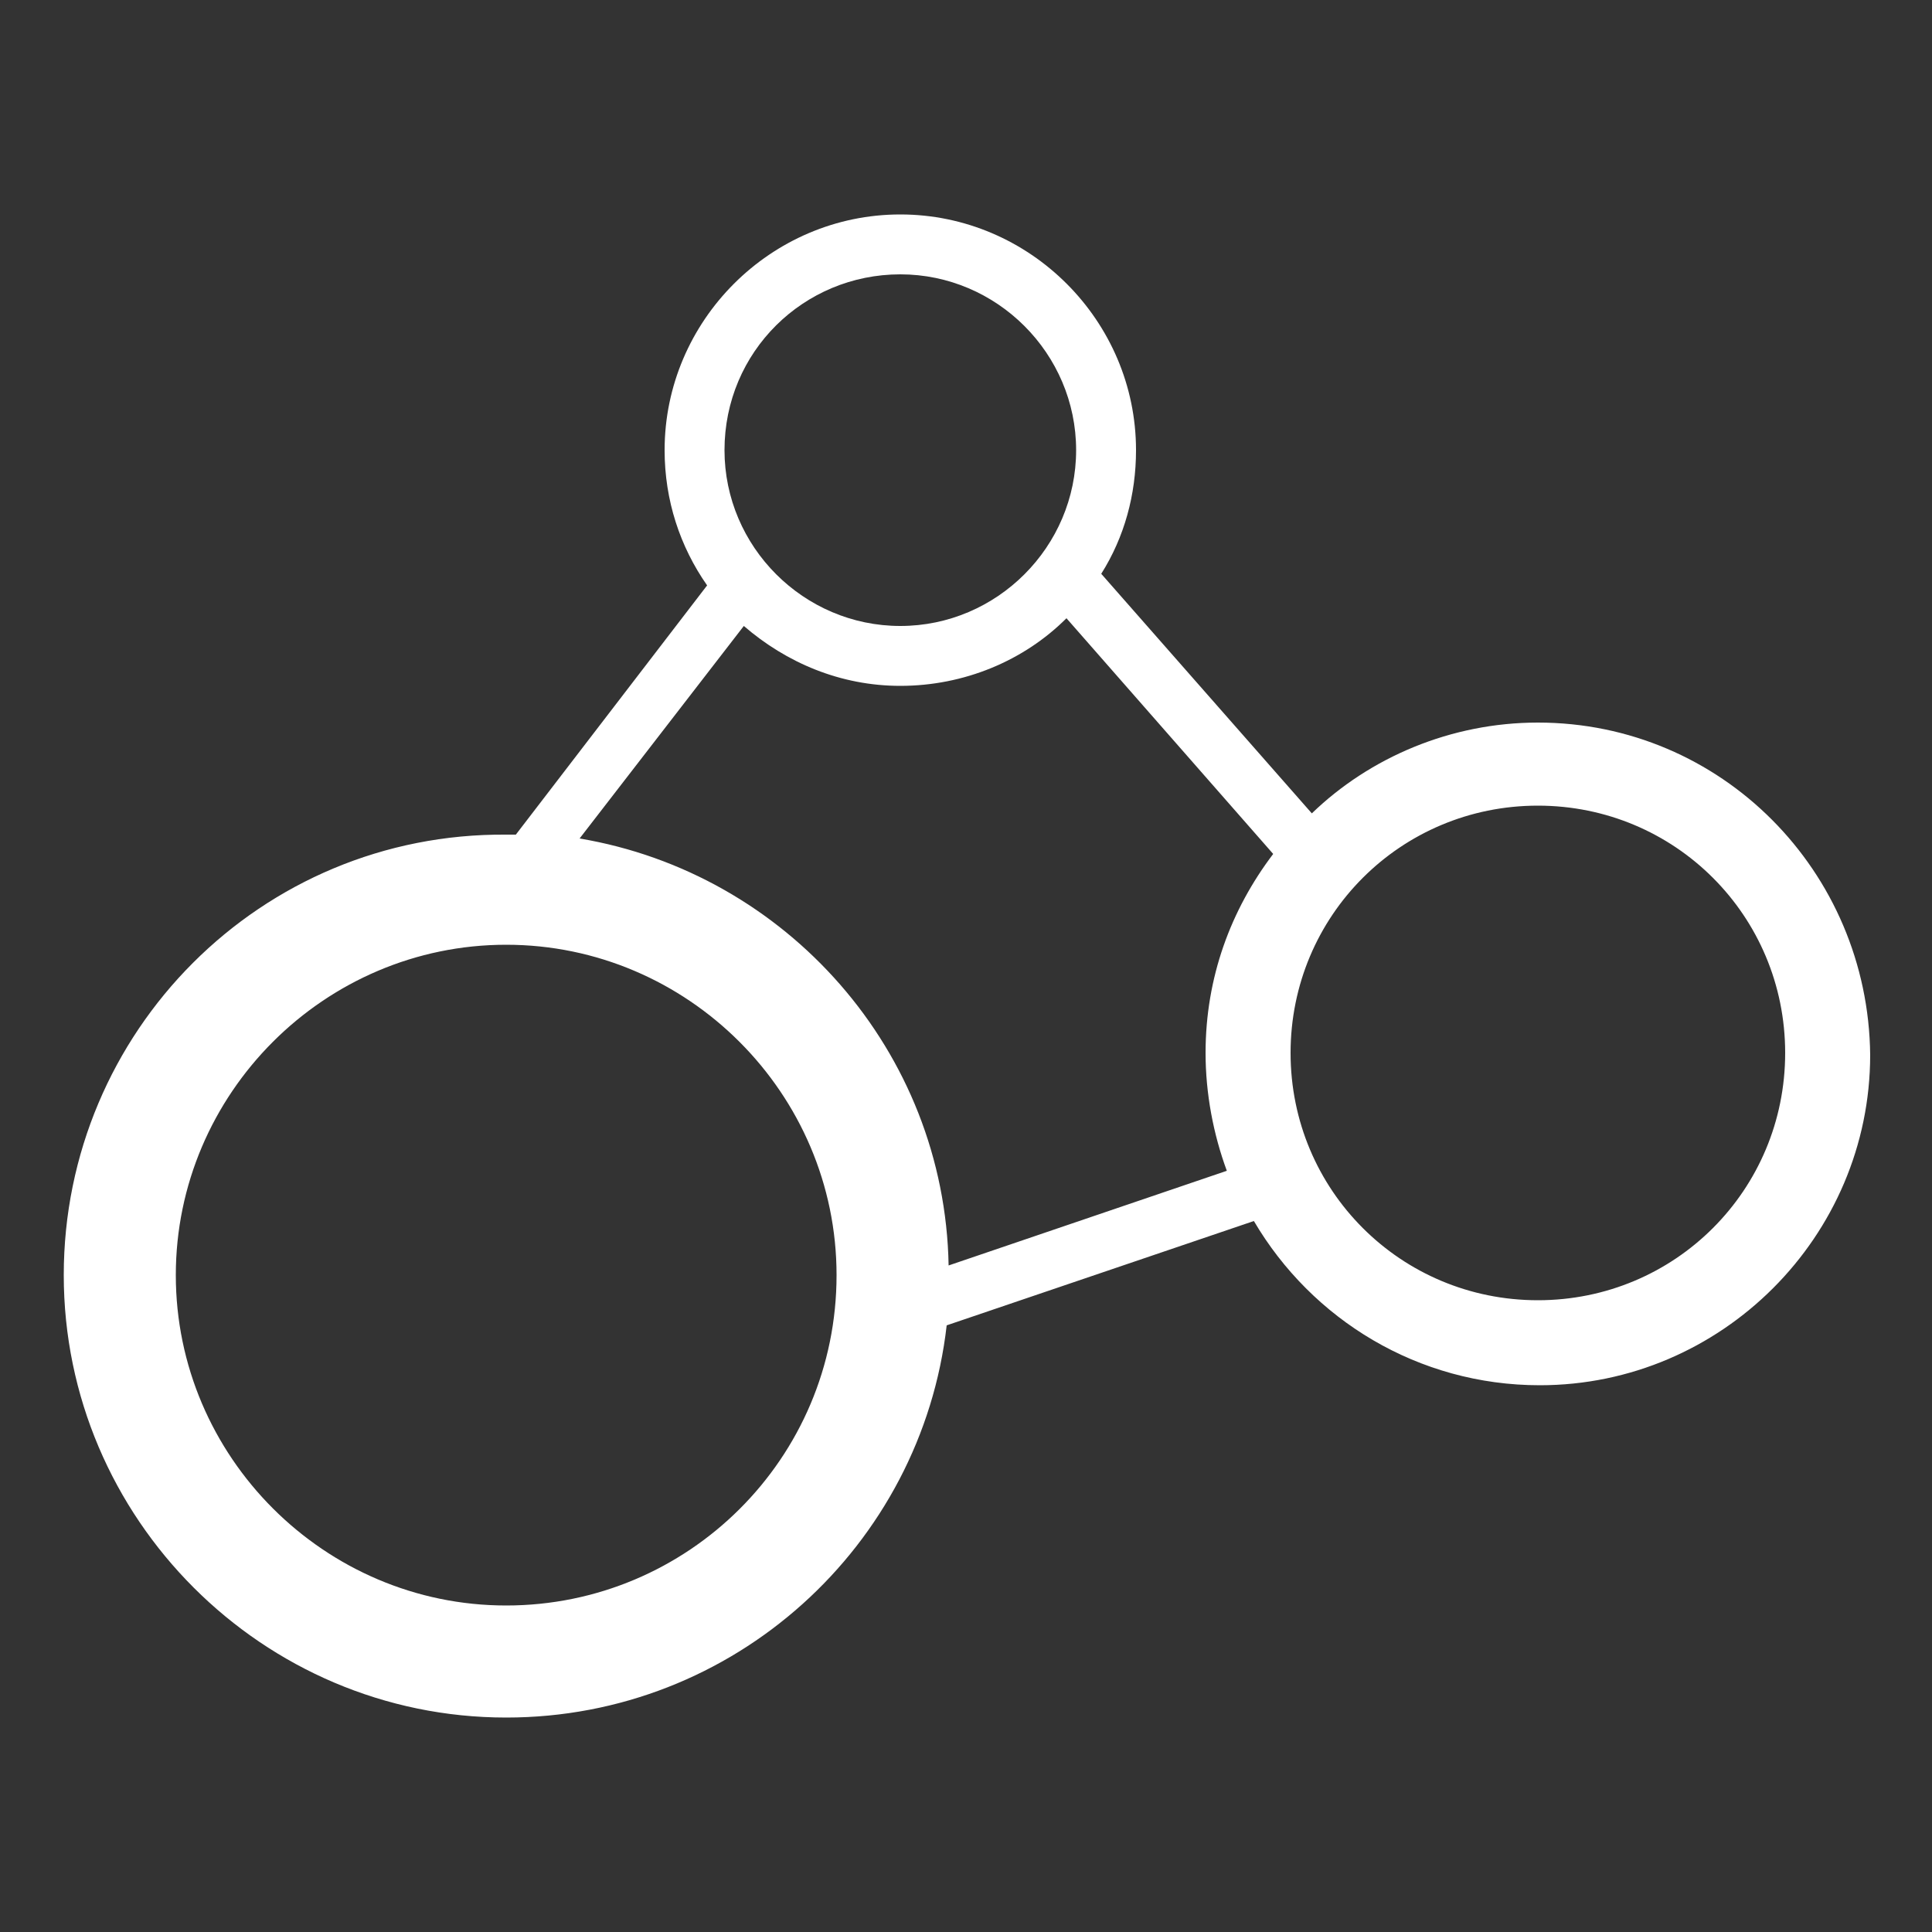 <?xml version="1.0" encoding="utf-8"?>
<!-- Generator: Adobe Illustrator 22.1.0, SVG Export Plug-In . SVG Version: 6.00 Build 0)  -->
<svg version="1.1" xmlns="http://www.w3.org/2000/svg" xmlns:xlink="http://www.w3.org/1999/xlink" x="0px" y="0px"
	 viewBox="0 0 100 100" style="enable-background:new 0 0 100 100;" xml:space="preserve">
<rect x="0" y="0" width="100" height="100" fill="#333333" stroke="none"/>
<style type="text/css">
	.st0{display:none;}
	.st1{display:inline;}
	.st2{fill:#F6F6F6;}
	.st3{fill:#292961;}
	.st4{fill:#FFFFFF;}
</style>
<g id="Capa_1" class="st0">
	<g class="st1">
		<path class="st2" d="M16.6,53.5v33.4c0,1.3,1,2.1,1.8,2.4c0.8,0.4,1.7,0.6,2.7,0.6h17.8c0.6,0,1.2-0.2,1.6-0.6
			c0.4-0.4,0.7-0.9,0.7-1.4V66.3l17.7,0v21.6c0,0.5,0.2,1,0.7,1.4c0.4,0.4,1,0.6,1.6,0.6h17.8c0.9,0,1.8-0.2,2.7-0.6
			c0.8-0.4,1.7-1.2,1.8-2.4V53.5L50,27.5L16.6,53.5z M59.5,47.2c0,4.4-4.2,8.1-9.5,8.1c-5.2,0-9.5-3.6-9.5-8.1
			c0-4.4,4.2-8.1,9.5-8.1C55.2,39.1,59.5,42.7,59.5,47.2"/>
		<path class="st2" d="M96.3,44.3L84,34.7V13.8c0-0.8-0.6-1.3-1.1-1.6c-0.5-0.3-1.1-0.4-1.7-0.4H69.7c-0.4,0-0.8,0.1-1.1,0.4
			c-0.3,0.2-0.4,0.6-0.4,0.9v9.3l-14-10.9c-2.4-1.9-6-1.9-8.4,0L3.7,44.3c-2.5,2-2.7,5.3-0.4,7.5v0c1.2,1.1,2.9,1.7,4.6,1.7
			c1.5,0,3-0.5,4.2-1.4L50,22.7l37.9,29.5c2.6,2,6.5,1.8,8.8-0.3C99.1,49.7,98.9,46.3,96.3,44.3"/>
	</g>
</g>
<g id="Capa_2" class="st0">
	<g class="st1">
		<polygon class="st3" points="38.5,44.8 37.2,45.1 36.9,45.5 36.6,45.2 35.7,45.2 34.2,44.8 33.5,45.8 33.2,46.3 33,46.3 
			32.9,45.7 31.9,44.1 32,42.4 31.4,41.8 30.3,39.4 29.1,39.9 28.9,40.7 28.3,40.9 28.7,43 28.4,44.2 28.9,45.3 28.7,46.8 
			28.4,47.4 28.4,48 28.7,48.5 28.5,49.8 28.6,50.1 28.3,50.7 28.5,51.9 28.2,52.7 28.3,53.4 28.1,54.4 27.7,55 28.1,56.2 
			27.7,56.7 27.6,57.6 28.3,59.8 28.1,60.7 28.2,61.3 27.8,61.9 27.9,62.5 27.7,63.3 27.2,63.8 27.4,65 27,65.5 27.1,66 26.5,66.2 
			27.3,69.3 27.3,69.6 26.7,70 27,70.5 26.8,71.2 27,72.5 26.3,74.3 26.8,74.9 27.2,75.1 27,75.5 27,77.2 26.7,78.2 26.1,79.6 
			26,79.8 27.1,79.8 26.5,80.5 26.7,82.6 27.7,85.7 28.7,87.8 31.2,89.5 34.2,90.9 36.1,90.5 37.8,89.9 38.4,88.6 38.3,88.2 
			37.4,88.1 36.1,87.2 35.5,86.5 35.4,85.6 34.7,85 34.4,84.3 34.6,83.6 35.5,83.2 35.4,81.9 36.7,80.7 37,78.7 35.7,78.1 
			35.3,77.7 35.5,77.3 36.8,76.9 37.3,74.8 37.6,74.1 38.6,74 39,72.1 37.8,72 37.7,71.6 39.3,72 40.2,71.7 40.7,70.8 40.5,70 
			40.9,69.3 40.7,69 41.3,69.2 42.8,68.9 45.1,68 46.7,65.4 46.2,64.4 45.9,64.2 45.8,63.7 46.4,63.8 47.1,63.7 48.1,64 49.7,63.2 
			50,62.2 50.8,61.8 51.4,61.4 52.3,59 54.2,57.9 55,56.1 56.8,54.7 56.7,52 57.2,51.3 60.2,49.5 62.7,48.7 64.8,48.6 67,47.5 
			69,43.7 69,42.8 69.7,42 70.7,38.5 70.7,36.7 70.9,36.4 71.2,36.7 73.8,33.4 76.2,31.2 77,29.6 77.2,28 76.4,25 74,24.4 
			72.6,22.8 69.8,21.1 68.2,21.1 65.4,20 64.6,20.2 64.7,19.6 62.3,18.1 58.2,16.9 56.9,16.2 57.5,14.7 56.1,13.9 55.7,11.5 
			54.2,10.2 52.1,13.2 50.2,13.3 48.1,12.9 47.6,13.8 45.9,13.7 44.6,14.4 43.6,13.8 43.4,12.5 43.8,11.3 42.9,9.5 40.8,9.1 
			40.8,10.1 38.2,11.2 35.2,10.3 36.4,13.6 34.1,14.9 32.5,13.1 27.9,14.2 29,15.7 27.8,16.2 28.6,17.5 29.1,18.9 28.3,21.7 
			27.6,21.8 25.3,22.9 24.1,24.7 24.3,25.5 22.8,27 24,28.6 24.3,30 27.2,31.1 27.7,30.9 28.1,32 30.2,31.8 31.4,32.2 33.7,30.5 
			34.7,30.4 35.2,32.7 36.9,34 38.9,34.4 39.7,35.1 41.1,35 41.3,35.2 41.7,38.9 44.2,39.1 44.1,39.4 44.7,40 44.7,40.6 44.3,41.8 
			43,41.3 42.2,41.2 41,41.7 39,41.6 38.9,42.8 38.6,43.3 38.7,44 		"/>
		<polygon class="st4" points="54.5,11.1 52.3,13.9 50.1,14 48.4,13.7 48,14.5 46.2,14.3 44.3,15.2 43,14 42.8,12.5 43.1,11.4 
			42.4,9.9 41.4,9.8 41.4,10.6 37.9,11.8 36.3,11.1 37.2,14.1 33.8,15.7 32.4,13.9 29.3,14.7 30.2,16 29,16.6 29.4,17.4 29.9,18.9 
			28.9,22.6 28,22.6 25.9,23.5 24.9,24.9 25,25.9 23.9,27 24.8,28.5 25,29.6 27.2,30.3 28.1,29.4 28.5,31.4 30.2,31.2 31.1,31.4 
			33.4,29.8 35.4,29.4 35.7,31.1 35.9,32.3 37.1,33.1 39.3,33.8 40.2,34.5 41.3,34.4 42.1,35 42.2,36.4 42.4,38.5 44.8,38.6 
			44.8,39.3 45.3,39.6 45.5,40.8 44.9,42.4 45.5,43 45.9,43.8 46,44.6 45.9,45.2 46.7,45.2 47.9,45.6 48.6,46.2 48.7,47.6 
			49.8,47.9 50.3,48.5 50.3,49.2 50.1,49.8 51.1,51.2 51,52.5 50.9,53.2 50.3,53.8 48.8,54 47.4,55.2 46.7,56.3 47.9,56.7 
			49.1,57.2 50,58.3 50.5,59.3 50.8,60.8 51.9,58.5 53.4,57.7 54.5,55.7 55.8,54.6 55.8,51.8 56.5,50.8 59.9,49 62.5,48.2 64.7,48 
			66.1,47.3 68.3,43.8 68.5,42.6 68.9,42 69.5,40 69.8,38.8 70,36.6 70.5,34.9 71.1,35.6 72.1,34.5 73.4,32.8 74.4,32 75.6,30.9 
			76.3,29.7 76.6,28.4 76,25.6 74.8,25.3 73.5,24.9 72.1,23.4 69.6,21.8 68,21.7 65,20.7 63.6,21.3 63.9,20.1 61.9,18.7 59.4,17.9 
			57.7,17.4 56.1,16.5 56.5,14.9 55.4,14.2 55.1,11.8 		"/>
		<polygon class="st4" points="44.9,43.2 43.2,42.2 42.4,42.2 41.3,42.5 39.8,42.4 39.8,43.2 39.5,43.8 39.5,44.5 38.8,46.1 
			40.2,47.2 41.2,48.3 42.2,48.7 45.4,50.1 44.3,51.4 43.7,52.8 43.9,53.2 44.8,52.9 46.1,52.8 46.7,52.9 47.3,53.1 47.7,52.8 
			47.6,52.4 48.5,51.5 48.6,50.4 49.4,49.7 49.5,48.9 49.3,48.5 48.2,48.3 48,46.5 47.2,46 46.3,45.9 45.1,45.9 45.3,44.7 		"/>
		<polygon class="st4" points="49.7,50.4 50.3,51.5 50.1,52.6 50,53 49.2,53.3 48.4,53.5 47,54.6 45.7,56.3 44.7,57 44.2,59 
			44.2,60.5 43.9,61.7 43.9,62.4 45.2,63.4 45.3,63.9 45.2,64.7 45.6,65 45.8,65.5 45.1,66.7 44.5,67.5 42.1,68.3 40.9,68.5 
			39.7,68.2 40,69.1 39.6,70.1 39.9,70.6 39.5,71.1 38.5,71.3 36.8,70.8 37,72.5 38.3,72.5 38.1,73.5 37.2,73.6 36.7,74.6 
			36.4,76.4 35.1,76.9 34.7,77.8 35.1,78.6 36.4,79.1 36.3,80.4 34.9,81.7 34.8,82.8 33.9,83.4 33.7,84.3 34,85 31.5,84.8 
			31.5,83.5 30.1,83.5 29.9,82.9 30.9,81.8 30.8,80.6 31.2,79.7 30.8,78.8 31.2,78.3 31.2,77.4 31.3,76.5 31.3,75.1 30.6,74.5 
			30.3,73.4 30.9,73.1 31,72.6 30.5,71.6 30.1,71.2 30.4,69.1 30.5,68.5 30.9,68.1 30.3,66.7 30.4,65.8 31,64.8 31,64.4 30.8,63.9 
			31.5,61.8 31.4,61.1 31.1,59.9 30.8,59.2 30.5,58.6 30.3,58.4 30.5,57.5 31.1,57 31,56.5 31,55.6 31.2,54.8 31.2,54.1 31.7,53.2 
			32.6,52.8 32.4,51.8 32.5,50.9 32.3,50.4 32.5,49.8 32.4,49.1 33.4,48.6 33.6,47.5 33.8,46.7 34.5,45.6 35.5,45.9 36.4,45.8 
			36.8,46.5 37.3,45.8 38.1,45.7 38.4,46.4 39.1,47.1 40.3,48.2 40.8,48.9 41.9,49.2 43,49.6 44.6,50.3 43.9,51 43.4,51.9 43.2,53 
			43.3,53.6 43.9,53.8 44.6,53.4 45.9,53.4 47,53.4 47.4,53.5 48,53.2 48.1,52.6 49.1,51.7 49.1,50.7 		"/>
		<polygon class="st4" points="50.1,61.5 49.9,60.8 50.3,60.3 49.5,59 48.4,57.8 46.2,56.7 45.2,57.3 44.9,58.5 44.7,59.9 
			44.6,61.5 44.6,62.1 45.3,62.4 46.4,63.2 47.3,63 48,63.2 49,62.7 49.5,61.7 		"/>
		<polygon class="st4" points="30.1,40 30.9,42.1 31.3,42.6 31.3,44.3 32.2,45.8 32.5,47.1 33.2,47.2 32.9,48.5 32.1,48.8 
			31.8,49.5 31.7,50.6 31.9,51.3 31.8,52 32,52.7 31.3,53 30.5,54.6 30.6,55.4 30.5,56 30.5,56.9 30.1,57.3 29.8,58.8 30.1,59 
			30.5,60.2 30.9,60.9 30.9,61.8 30.2,64 30.5,64.7 29.9,65.5 29.9,66.9 30.2,68 29.9,68.5 29.8,69.6 29.6,70.8 29.6,71.7 
			30.2,72.6 30.2,73 29.7,73 29.7,73.9 30.1,75 30.3,75.6 30.7,75.8 30.6,76.3 30.6,77.1 30.5,77.6 30.7,78.2 30.4,78.7 30.7,79.7 
			30.2,80.6 30.4,81.6 29.7,82.7 29.4,83.1 30,84.3 31.2,84.2 31.2,85.3 34.2,85.5 34.6,86 34.8,86.9 35.2,87.7 36.9,88.8 37.5,89 
			37.2,89.4 35.4,90 34.2,90.2 31.3,88.9 29.2,87.1 28.3,85 27.5,82.1 27.5,80.5 28.5,79.6 28.1,79.2 27,79.3 27.3,78.4 27.6,77.3 
			27.7,75.5 28.5,75.1 28.5,74.6 27.6,74.7 27.2,74.3 27.7,72.5 27.5,71.2 27.7,70.6 27.5,70.2 27.9,70 28,69.4 27.5,67.6 
			27.2,66.6 27.7,66.4 27.6,65.7 28,65.2 27.9,64.3 28.3,63.7 28.6,62.5 28.5,62.2 28.9,61.6 28.8,60.9 29,60 28.7,58.8 28.3,57.5 
			28.3,57 28.8,56.5 28.4,55.3 28.7,54.6 28.9,53.5 28.9,52.9 29.1,52 29.1,50.9 29.3,50.3 29.2,49.8 29.3,48.2 29.1,48 29.2,47.4 
			29.4,47 29.6,45.3 29.1,44.3 29.3,43 29,41.3 29.4,41.1 29.6,40.3 		"/>
	</g>
</g>
<g id="Capa_3" class="st0">
	<g class="st1">
		<rect x="52.1" y="9.9" class="st4" width="24.8" height="16.9"/>
		<rect x="52.1" y="31" class="st4" width="24.8" height="16.9"/>
		<rect x="52.1" y="52.1" class="st4" width="24.8" height="16.9"/>
		<rect x="52.1" y="73.2" class="st4" width="24.8" height="16.9"/>
		<rect x="23" y="9.9" class="st4" width="24.9" height="16.9"/>
		<rect x="23" y="31" class="st4" width="24.9" height="16.9"/>
		<rect x="23" y="52.1" class="st4" width="24.9" height="16.9"/>
		<rect x="23" y="73.2" class="st4" width="24.9" height="16.9"/>
	</g>
</g>
<g id="Capa_4" class="st0">
	<g class="st1">
		<circle class="st2" cx="21.2" cy="50" r="11.5"/>
		<circle class="st2" cx="49.5" cy="50" r="11.5"/>
		<circle class="st2" cx="78.8" cy="50" r="11.5"/>
	</g>
</g>
<g id="Capa_5" class="st0">
	<g class="st1">
		<path class="st4" d="M49.9,20.2c-9.4,0-17,7.6-17,17c0,9.4,7.6,17,17,17c9.4,0,17-7.6,17-17C66.9,27.8,59.3,20.2,49.9,20.2
			 M49.9,44.7c-4.1,0-7.5-3.4-7.5-7.5c0-4.1,3.4-7.5,7.5-7.5c4.1,0,7.5,3.4,7.5,7.5C57.4,41.3,54,44.7,49.9,44.7"/>
		<path class="st4" d="M49.9,67.7c16.9,0,30.5-13.7,30.5-30.5c0-4.4-0.9-8.6-2.6-12.4l-9,4.2c1.1,2.5,1.7,5.2,1.7,8.1
			c0,11.4-9.2,20.6-20.6,20.6c-11.4,0-20.6-9.2-20.6-20.6c0-11.4,9.2-20.6,20.6-20.6c5.2,0,9.9,1.9,13.5,5.1l6.9-7.2
			c-5.4-4.8-12.5-7.8-20.4-7.8C33,6.6,19.4,20.3,19.4,37.2C19.4,54,33,67.7,49.9,67.7"/>
		<path class="st4" d="M1.8,93.2c31.7-13,64.8-12.1,96.4,0.2C69.2,76.5,30.8,75.8,1.8,93.2"/>
		<path class="st4" d="M47.2,70.6c-0.3,2.9-1.1,5.8-1.3,8.6c0,0,1.7-0.1,3.7-0.1c2.4,0,4.4,0.2,4.4,0.2c-0.1-2.9-0.4-5.8-0.6-8.7
			c-1.3,0.1-2.5,0.2-3.8,0.2C48.7,70.7,47.9,70.7,47.2,70.6"/>
		<path class="st4" d="M67.9,27.4l15-7c-1.8-3.4-4-6.8-6.6-9.4l-2.2,2.3L64.7,23C65.9,24.3,67,25.8,67.9,27.4"/>
	</g>
</g>
<g id="Capa_6">
	<path class="st4" d="M79.6,37.4c-4.5,0-8.7,1.8-11.7,4.7L57,29.7c1.2-1.9,1.8-4.1,1.8-6.4c0-6.7-5.5-12.2-12.2-12.2
		c-6.7,0-12.2,5.5-12.2,12.2c0,2.6,0.8,5,2.2,7l-9.9,12.9c-0.2,0-0.3,0-0.5,0C13.5,43.1,3.3,53.4,3.3,66c0,12.6,10.3,22.9,22.9,22.9
		c11.8,0,21.5-8.9,22.8-20.3l15.9-5.4c3,5.1,8.5,8.5,14.8,8.5c9.4,0,17.1-7.7,17.1-17.1C96.7,45.1,89.1,37.4,79.6,37.4 M46.6,14.2
		c5,0,9.1,4.1,9.1,9.1c0,5-4.1,9.1-9.1,9.1c-5,0-9.1-4.1-9.1-9.1C37.5,18.2,41.6,14.2,46.6,14.2 M26.2,83.1
		c-9.4,0-17.1-7.7-17.1-17.1c0-9.4,7.7-17.1,17.1-17.1c9.4,0,17.1,7.7,17.1,17.1C43.3,75.5,35.6,83.1,26.2,83.1 M49.1,65.5
		C48.9,54.4,40.7,45.2,30,43.4l8.5-11c2.2,1.9,5,3.1,8.1,3.1c3.3,0,6.4-1.3,8.6-3.5l10.7,12.2c-2.2,2.9-3.5,6.4-3.5,10.3
		c0,2.1,0.4,4.2,1.1,6.1L49.1,65.5z M79.6,67.3c-7.1,0-12.8-5.7-12.8-12.8s5.7-12.8,12.8-12.8c7.1,0,12.8,5.7,12.8,12.8
		S86.7,67.3,79.6,67.3"/>
</g>
</svg>
